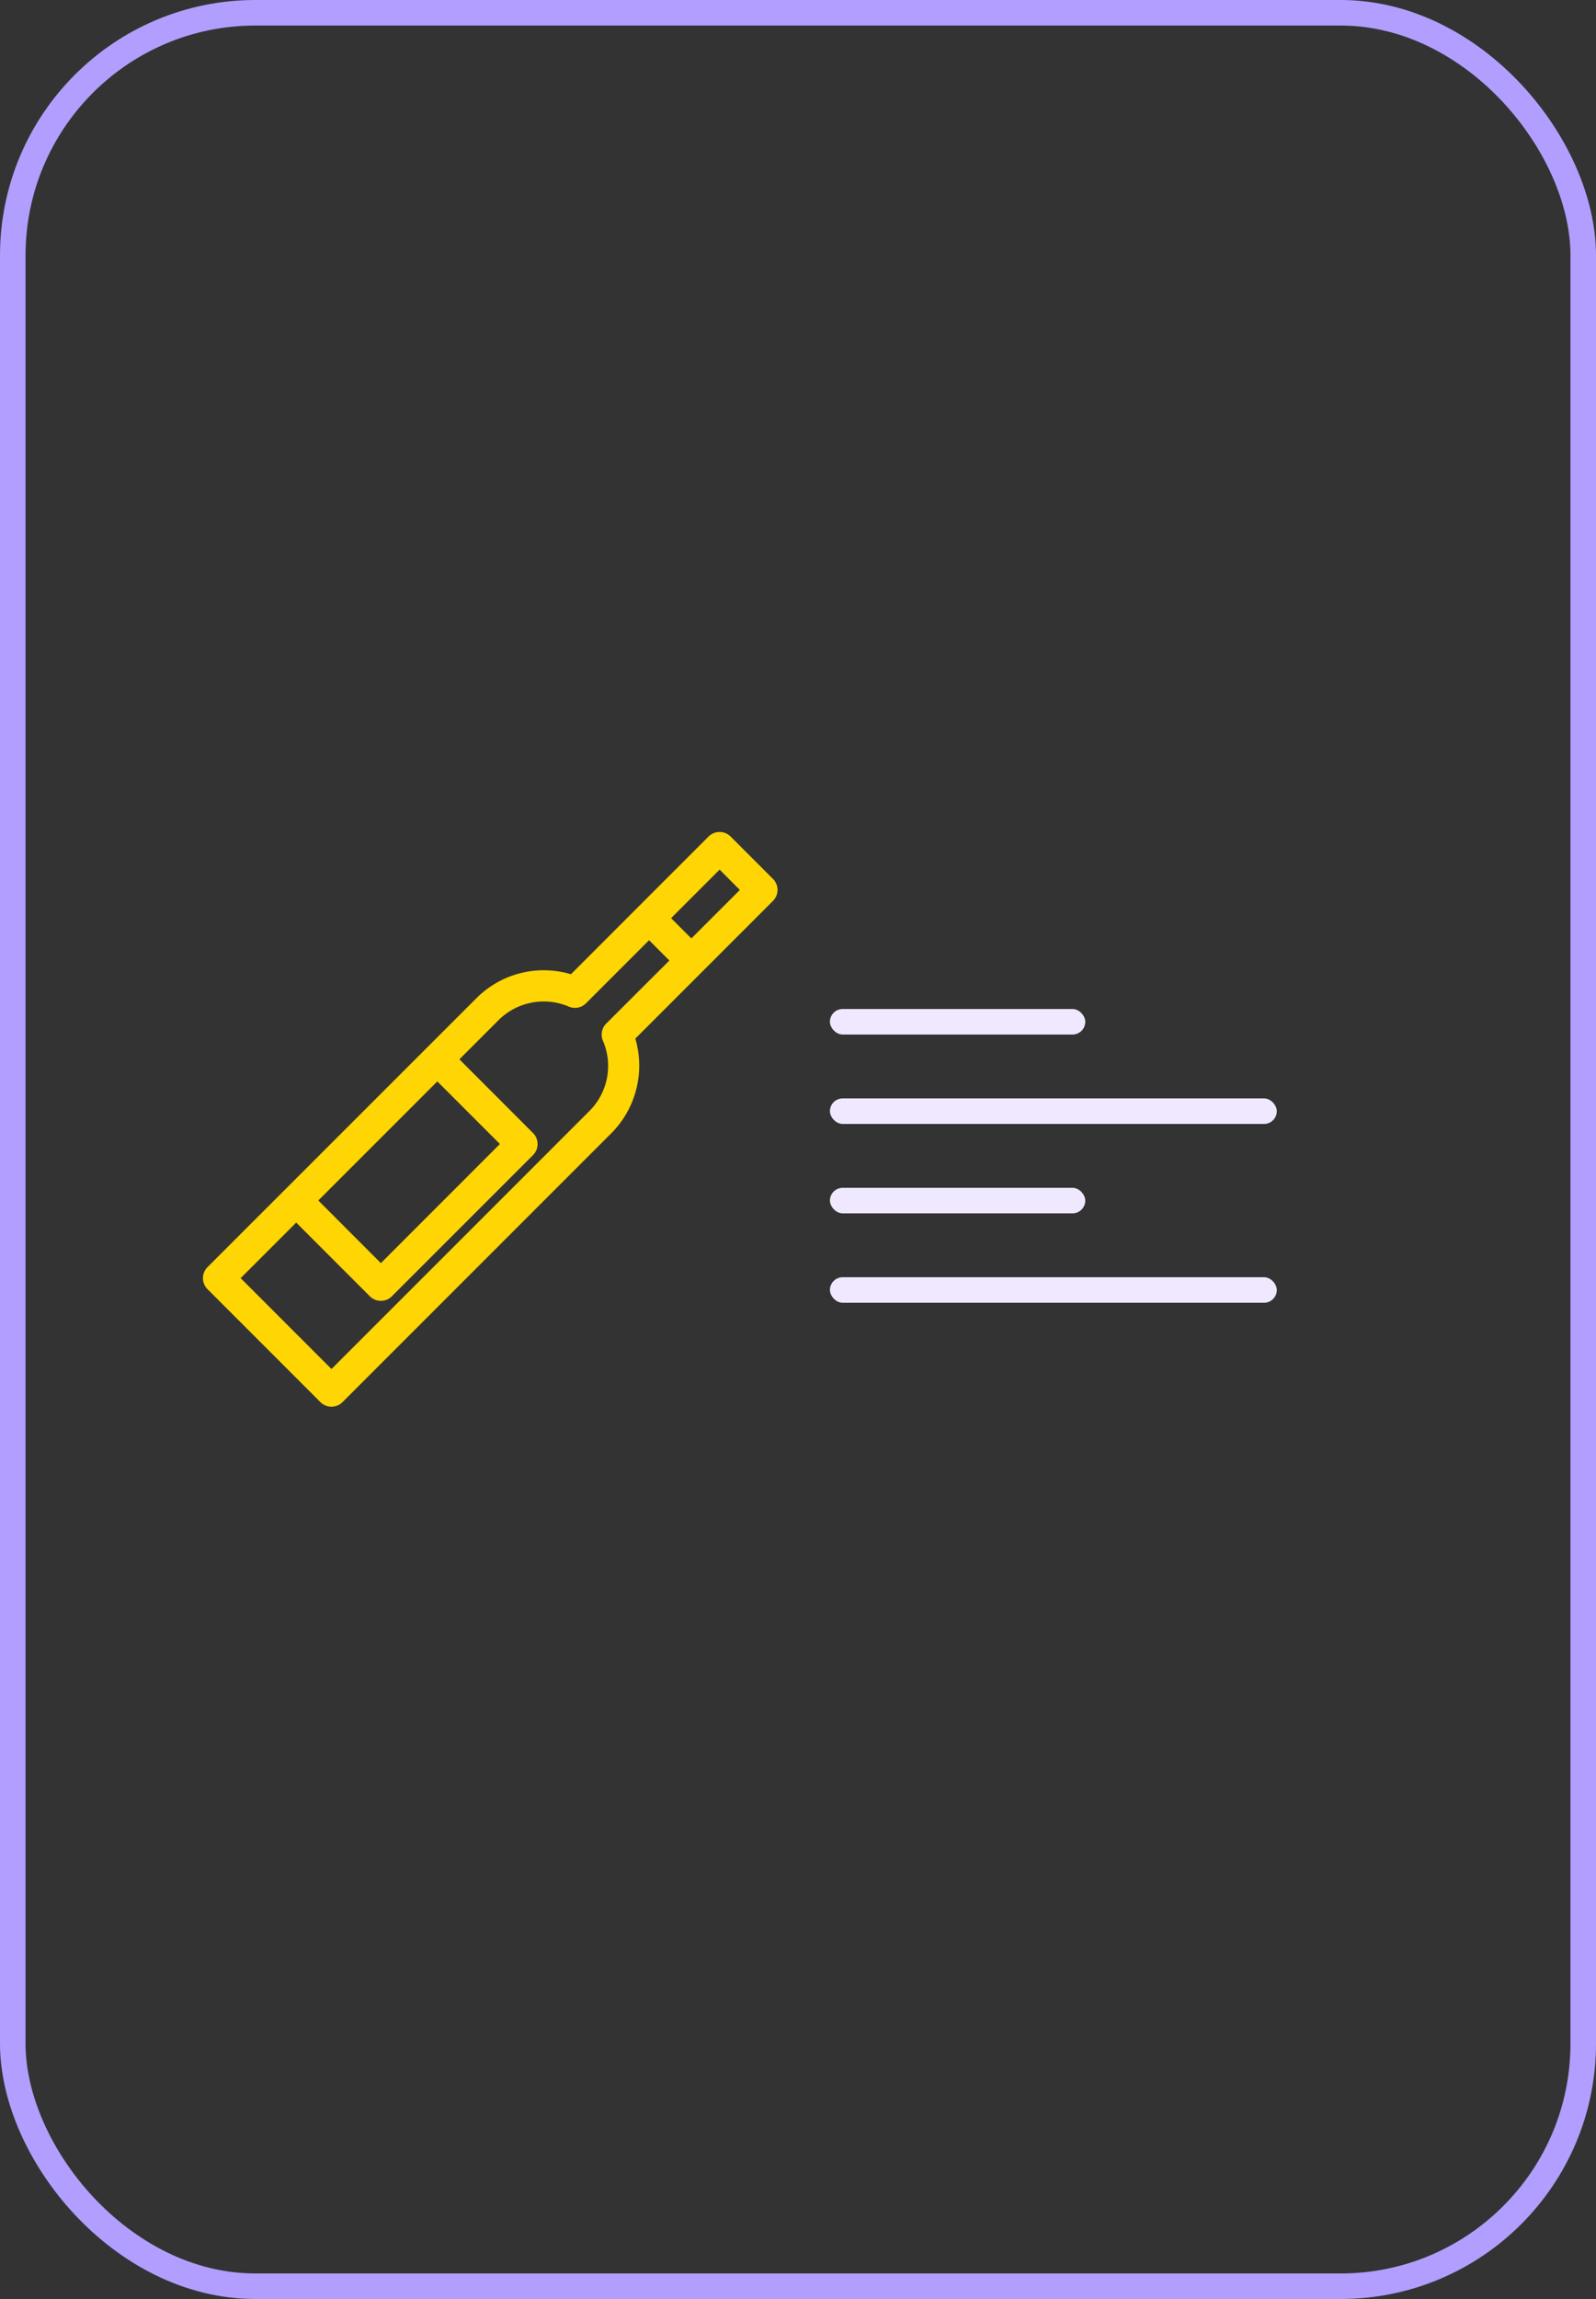 <svg xmlns="http://www.w3.org/2000/svg" width="125" height="180" viewBox="0 0 125 180">
  <rect x="0" y="0" width="125" height="180" fill="#333333" stroke="none"/>
  <g id="produktove-fotografovani" transform="translate(3262 3362)">
    <g id="Pole" transform="translate(-3262 -3362)" fill="none" stroke="#b19eff" stroke-width="2">
      <rect width="125" height="180" rx="20" stroke="none"/>
      <rect x="1" y="1" width="123" height="178" rx="19" fill="none"/>
    </g>
    <rect id="Text" width="35" height="2" rx="1" transform="translate(-3197 -3276)" fill="#efe8ff"/>
    <rect id="Text-2" data-name="Text" width="20" height="2" rx="1" transform="translate(-3197 -3283)" fill="#efe8ff"/>
    <rect id="Text-3" data-name="Text" width="20" height="2" rx="1" transform="translate(-3197 -3269)" fill="#efe8ff"/>
    <rect id="Text-4" data-name="Text" width="35" height="2" rx="1" transform="translate(-3197 -3262)" fill="#efe8ff"/>
    <path id="ilustace" d="M44.642,3.674,41.327.358a1.223,1.223,0,0,0-1.729,0L34.072,5.884l-5.253,5.255a7.445,7.445,0,0,0-7.41,1.884L.357,34.07a1.225,1.225,0,0,0,0,1.729L9.2,44.642a1.222,1.222,0,0,0,1.729,0L31.977,23.594a7.494,7.494,0,0,0,1.886-7.414l5.252-5.252L44.642,5.4a1.223,1.223,0,0,0,0-1.729M13.934,33.758l-4.9-4.906,9.322-9.321,4.9,4.9Zm.18,2.476a.8.8,0,0,1-.18.035.8.8,0,0,0,.18-.035m-4.049,8.325h0a.8.8,0,0,0,.18-.035.8.8,0,0,1-.18.035m21.26-28.217a4.986,4.986,0,0,1-1.075,5.522L10.065,42.048,2.952,34.934l4.35-4.35,5.767,5.768a1.222,1.222,0,0,0,1.729,0L25.851,25.3a1.223,1.223,0,0,0,0-1.729L20.084,17.8l3.05-3.05a5.011,5.011,0,0,1,5.521-1.076A1.223,1.223,0,0,0,30,13.415l4.939-4.939,1.589,1.589L31.585,15a1.223,1.223,0,0,0-.261,1.342m6.927-8.006L36.665,6.749l3.8-3.8L42.05,4.539Z" transform="translate(-3246.104 -3296.861)" fill="#ffd503"/>
  </g>
</svg>
